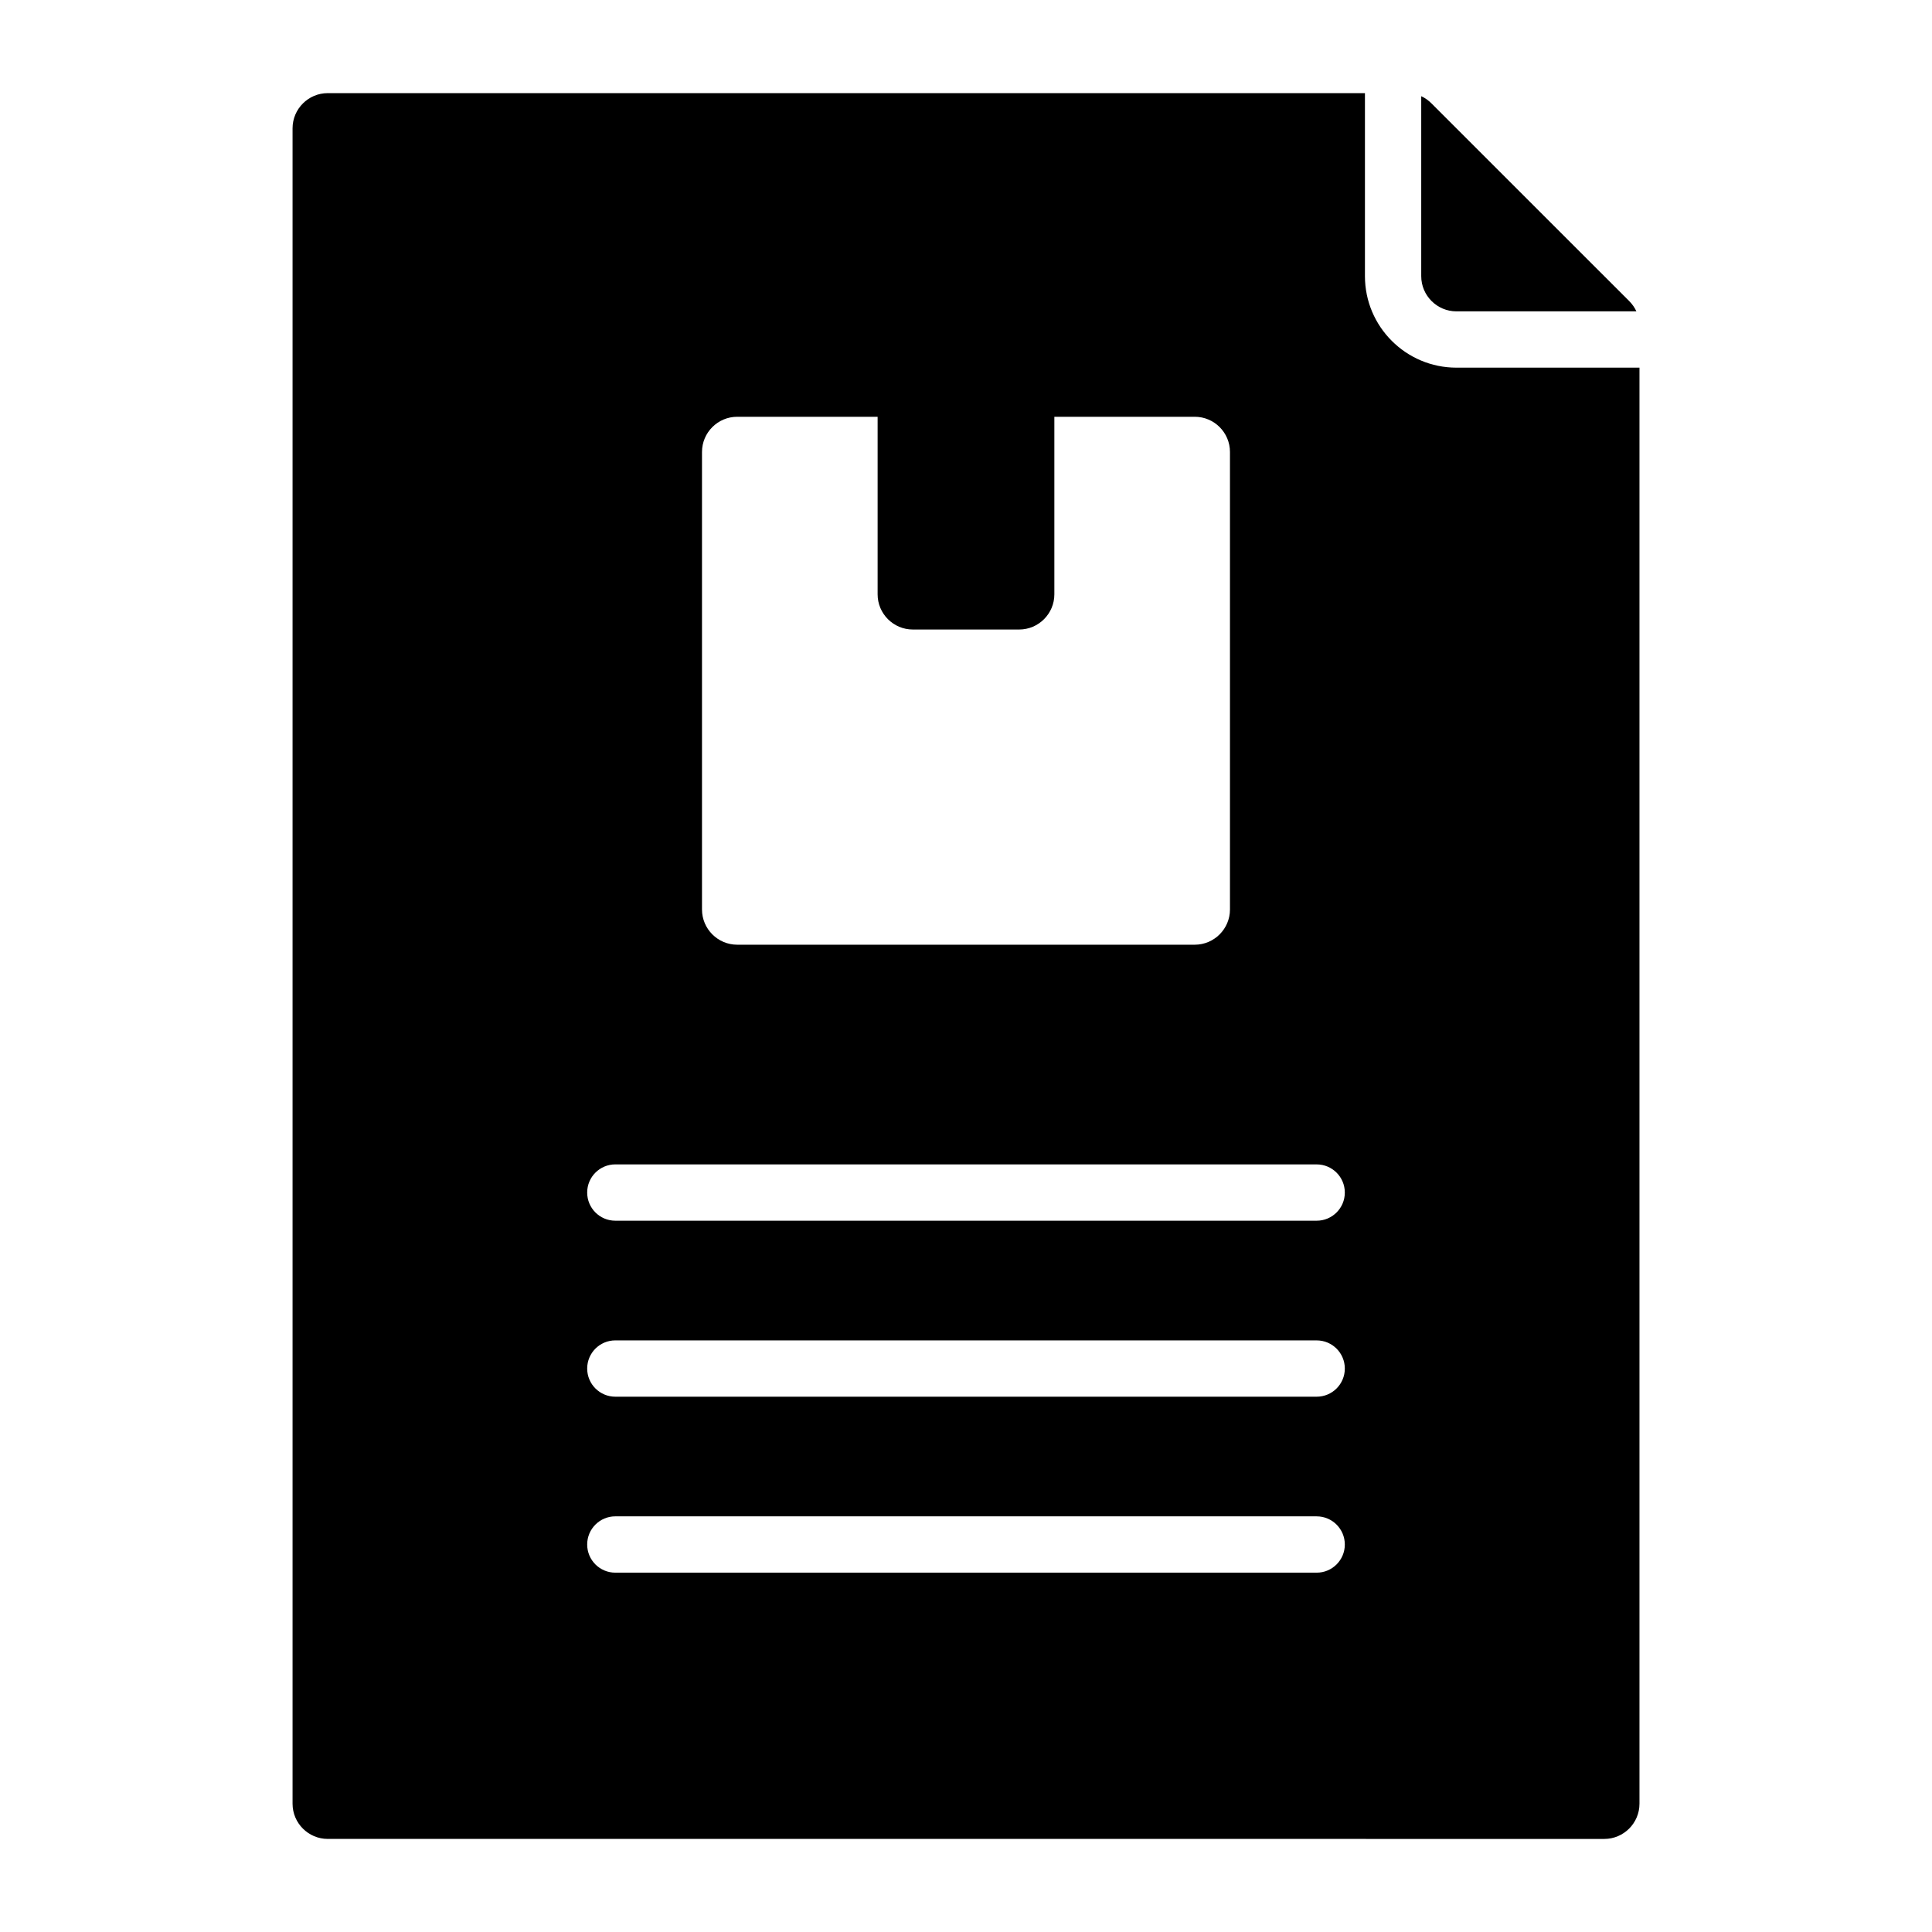 <?xml version="1.0" encoding="UTF-8"?>
<!-- Uploaded to: SVG Repo, www.svgrepo.com, Generator: SVG Repo Mixer Tools -->
<svg fill="#000000" width="800px" height="800px" version="1.1" viewBox="144 144 512 512" xmlns="http://www.w3.org/2000/svg">
 <path d="m339.37 254.45c-5.144 0-9.332 4.188-9.332 9.324v121.26c0 5.129 4.188 9.324 9.332 9.324h121.26c5.137 0 9.324-4.199 9.324-9.324v-121.26c0-5.137-4.188-9.324-9.324-9.324h-37.215v47.059c0 5.129-4.188 9.32-9.324 9.32h-28.188c-5.137 0-9.324-4.188-9.324-9.32v-47.059zm181.27-84.957v47.688c0 5.144 4.188 9.332 9.324 9.332h47.699c-0.457-0.988-1.09-1.906-1.914-2.734l-52.379-52.363c-0.824-0.828-1.738-1.473-2.731-1.922zm-213.57 391.28h185.86c4.121 0 7.461-3.336 7.461-7.461 0-4.121-3.344-7.461-7.461-7.461l-185.86-0.004c-4.121 0-7.461 3.336-7.461 7.461 0 4.129 3.34 7.465 7.461 7.465zm0-93.273h185.86c4.121 0 7.461-3.336 7.461-7.461s-3.344-7.461-7.461-7.461l-185.86-0.004c-4.121 0-7.461 3.336-7.461 7.461 0 4.129 3.34 7.465 7.461 7.465zm0 46.641h185.86c4.121 0 7.461-3.336 7.461-7.461s-3.344-7.461-7.461-7.461l-185.86-0.004c-4.121 0-7.461 3.336-7.461 7.461 0 4.121 3.34 7.465 7.461 7.465zm-76.227-345.46h274.88v48.504c0 13.379 10.875 24.25 24.25 24.25h48.504v380.57c0 5.144-4.188 9.332-9.32 9.332l-338.31-0.004c-5.129 0-9.316-4.188-9.316-9.332v-443.99c0-5.141 4.188-9.328 9.316-9.328z" fill-rule="evenodd"/>
</svg>